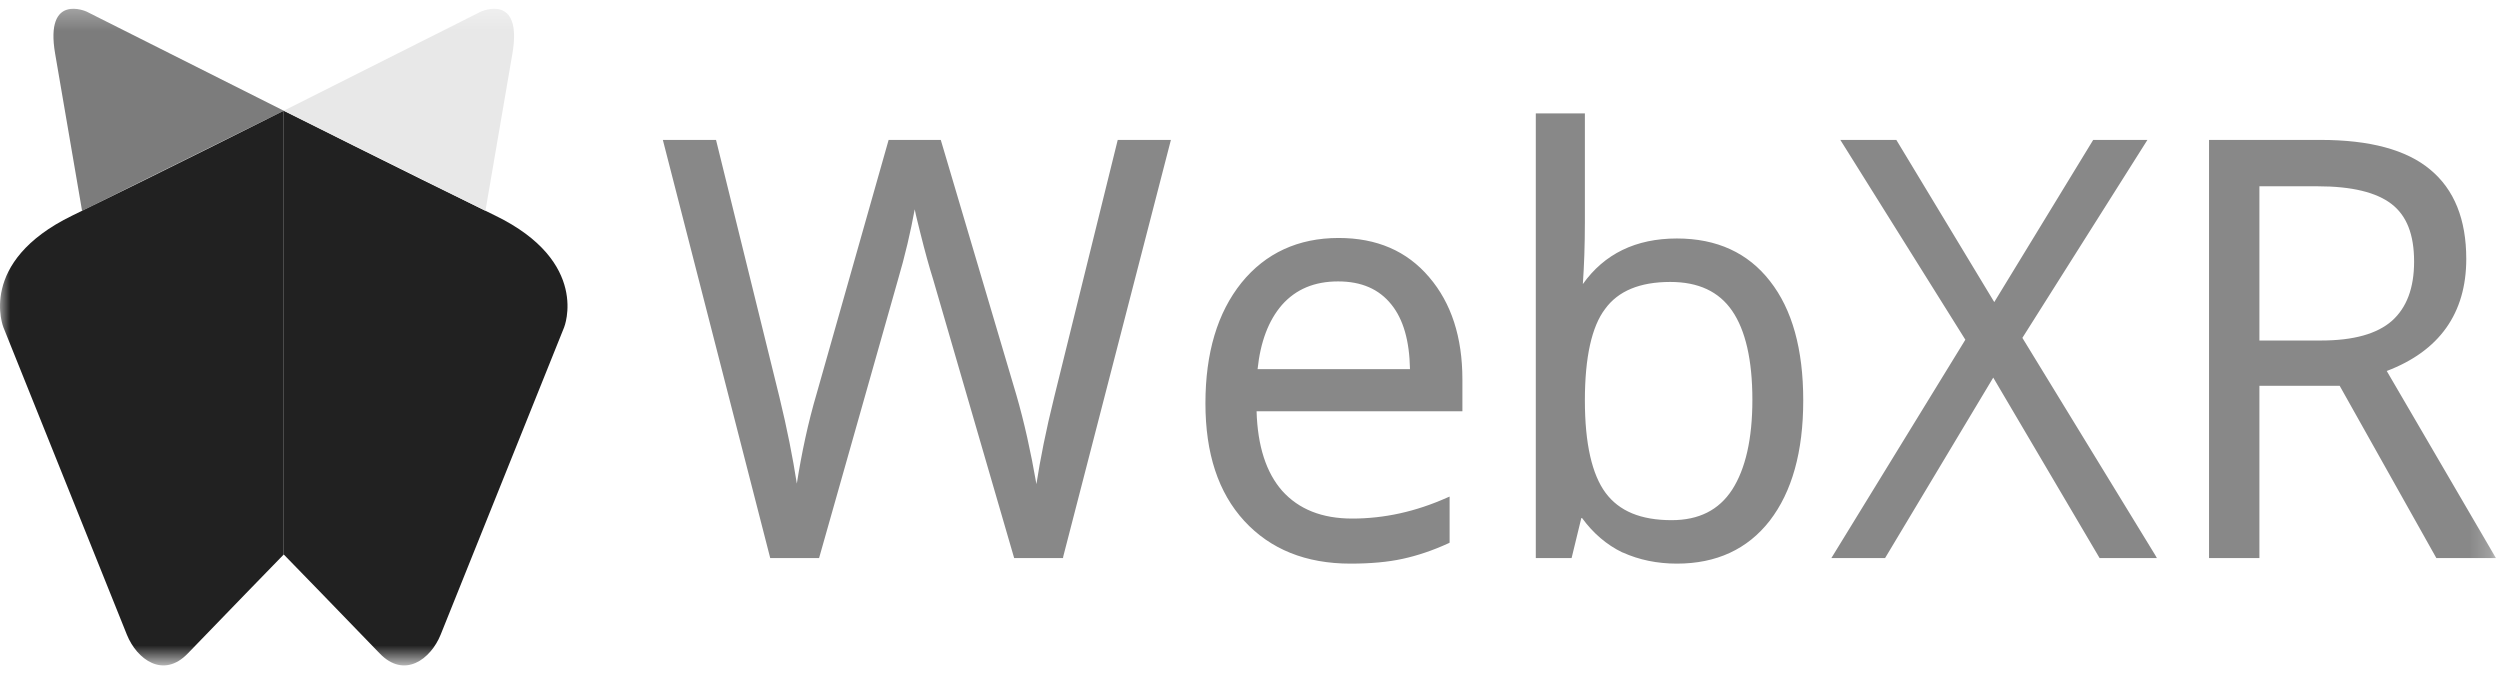 <svg width="122" height="33" viewBox="0 0 122 33" fill="none" xmlns="http://www.w3.org/2000/svg">
<mask id="mask0_3314_3428" style="mask-type:alpha" maskUnits="userSpaceOnUse" x="0" y="0" width="122" height="33">
<path d="M121.801 0.271H0V32.316H121.801V0.271Z" fill="white"/>
</mask>
<g mask="url(#mask0_3314_3428)">
<path d="M77.342 5.535V10.85C77.342 11.975 77.305 12.97 77.243 13.863C78.291 12.388 79.826 11.638 81.834 11.638C83.781 11.638 85.303 12.337 86.377 13.72C87.462 15.104 87.998 17.044 87.998 19.539C87.998 22.048 87.449 24 86.364 25.41C85.278 26.806 83.756 27.505 81.834 27.505C80.874 27.505 79.988 27.323 79.189 26.961H79.177C78.403 26.587 77.742 26.018 77.205 25.281H77.168L76.694 27.233H74.947V5.535H77.342ZM34.942 6.828L38.037 19.384C38.411 20.923 38.686 22.319 38.885 23.599C39.122 22.1 39.434 20.625 39.858 19.19L43.365 6.828H45.91L49.604 19.294C49.978 20.587 50.302 22.035 50.577 23.625C50.764 22.41 51.039 21.013 51.45 19.358L54.545 6.828H57.14L51.887 27.156L51.875 27.233H49.491L45.536 13.63C45.349 13.035 45.136 12.272 44.912 11.367C44.8 10.901 44.7 10.539 44.65 10.268L44.638 10.216C44.438 11.302 44.176 12.453 43.801 13.72L39.971 27.233H37.587L32.347 6.828H34.942ZM92.541 6.828L97.32 14.742L102.148 6.828H104.794L98.692 16.488L105.168 27.078L105.256 27.233H102.46L97.27 18.427L91.992 27.233H89.371L95.909 16.578L89.808 6.828H92.541ZM113.241 6.828C115.649 6.828 117.434 7.307 118.594 8.276C119.768 9.246 120.354 10.707 120.354 12.634C120.354 15.298 119.031 17.134 116.473 18.104L121.801 27.233H118.894L114.177 18.828H110.259V27.233H107.801V6.828H113.241ZM110.259 16.617H113.266C114.851 16.617 115.999 16.294 116.723 15.66C117.447 15.014 117.808 14.056 117.808 12.764C117.808 11.444 117.447 10.527 116.71 9.957C115.974 9.388 114.777 9.091 113.104 9.091H110.259V16.617ZM69.743 13.526C70.829 14.793 71.365 16.462 71.365 18.518V20.07H61.321C61.37 21.776 61.795 23.069 62.568 23.949C63.379 24.854 64.515 25.306 65.987 25.306C67.547 25.306 69.082 24.97 70.617 24.285L70.741 24.233V26.483L70.692 26.509C69.906 26.871 69.157 27.117 68.445 27.272C67.734 27.427 66.898 27.505 65.9 27.505C63.729 27.505 61.994 26.806 60.722 25.423C59.449 24.039 58.825 22.125 58.825 19.681C58.825 17.224 59.411 15.259 60.584 13.798C61.757 12.35 63.355 11.613 65.326 11.613C67.185 11.613 68.657 12.246 69.743 13.526ZM62.556 14.884C61.907 15.634 61.508 16.681 61.37 18.014H68.807C68.782 16.63 68.483 15.582 67.897 14.858C67.298 14.108 66.436 13.733 65.301 13.733C64.153 13.733 63.242 14.108 62.556 14.884ZM78.328 15.078C77.679 15.931 77.342 17.431 77.342 19.539C77.342 21.66 77.692 23.16 78.353 24.052C79.015 24.944 80.075 25.384 81.572 25.384C82.908 25.384 83.881 24.892 84.529 23.897C85.178 22.888 85.516 21.427 85.516 19.513C85.516 17.561 85.178 16.113 84.529 15.168C83.881 14.225 82.882 13.759 81.51 13.759C80.025 13.759 78.965 14.199 78.328 15.078Z" fill="#888888"/>
<path d="M6.193 30.976C5.713 29.792 0.166 15.974 0.166 15.974C0.166 15.974 -1.13 12.786 3.525 10.521C8.18 8.255 13.847 5.403 13.847 5.403V27.058C13.847 27.058 10.492 30.505 9.166 31.887C7.96 33.142 6.674 32.166 6.193 30.976Z" fill="url(#paint0_linear_3314_3428)"/>
<path d="M21.502 30.976C21.981 29.792 27.529 15.974 27.529 15.974C27.529 15.974 28.824 12.786 24.169 10.521C19.514 8.255 13.847 5.403 13.847 5.403V27.058C13.847 27.058 17.202 30.505 18.529 31.887C19.735 33.142 21.021 32.166 21.502 30.976Z" fill="url(#paint1_linear_3314_3428)"/>
<path d="M13.847 5.403L4.227 0.567C4.227 0.567 2.177 -0.369 2.691 2.624L4.005 10.287L13.847 5.403Z" fill="url(#paint2_linear_3314_3428)"/>
<path d="M13.847 5.403L23.468 0.567C23.468 0.567 25.517 -0.369 25.004 2.624L23.689 10.287L13.847 5.403Z" fill="url(#paint3_linear_3314_3428)"/>
</g>
<defs>
<linearGradient id="paint0_linear_3314_3428" x1="-3623.58" y1="-2428.47" x2="-3630.83" y2="-2389.86" gradientUnits="userSpaceOnUse">
<stop stop-color="#E8E8E8"/>
<stop offset="1" stop-color="#212121"/>
</linearGradient>
<linearGradient id="paint1_linear_3314_3428" x1="-2919.2" y1="5690.91" x2="-2933.64" y2="5664.22" gradientUnits="userSpaceOnUse">
<stop stop-color="#E8E8E8"/>
<stop offset="1" stop-color="#212121"/>
</linearGradient>
<linearGradient id="paint2_linear_3314_3428" x1="-9648.67" y1="4168.83" x2="-9632.54" y2="4195.55" gradientUnits="userSpaceOnUse">
<stop stop-color="#E8E8E8"/>
<stop offset="1" stop-color="#363636" stop-opacity="0.651"/>
</linearGradient>
<linearGradient id="paint3_linear_3314_3428" x1="-11054.4" y1="-1488.39" x2="-11059.8" y2="-1459.73" gradientUnits="userSpaceOnUse">
<stop stop-color="#E8E8E8"/>
<stop offset="1" stop-color="#212121" stop-opacity="0.651"/>
</linearGradient>
</defs>
</svg>
